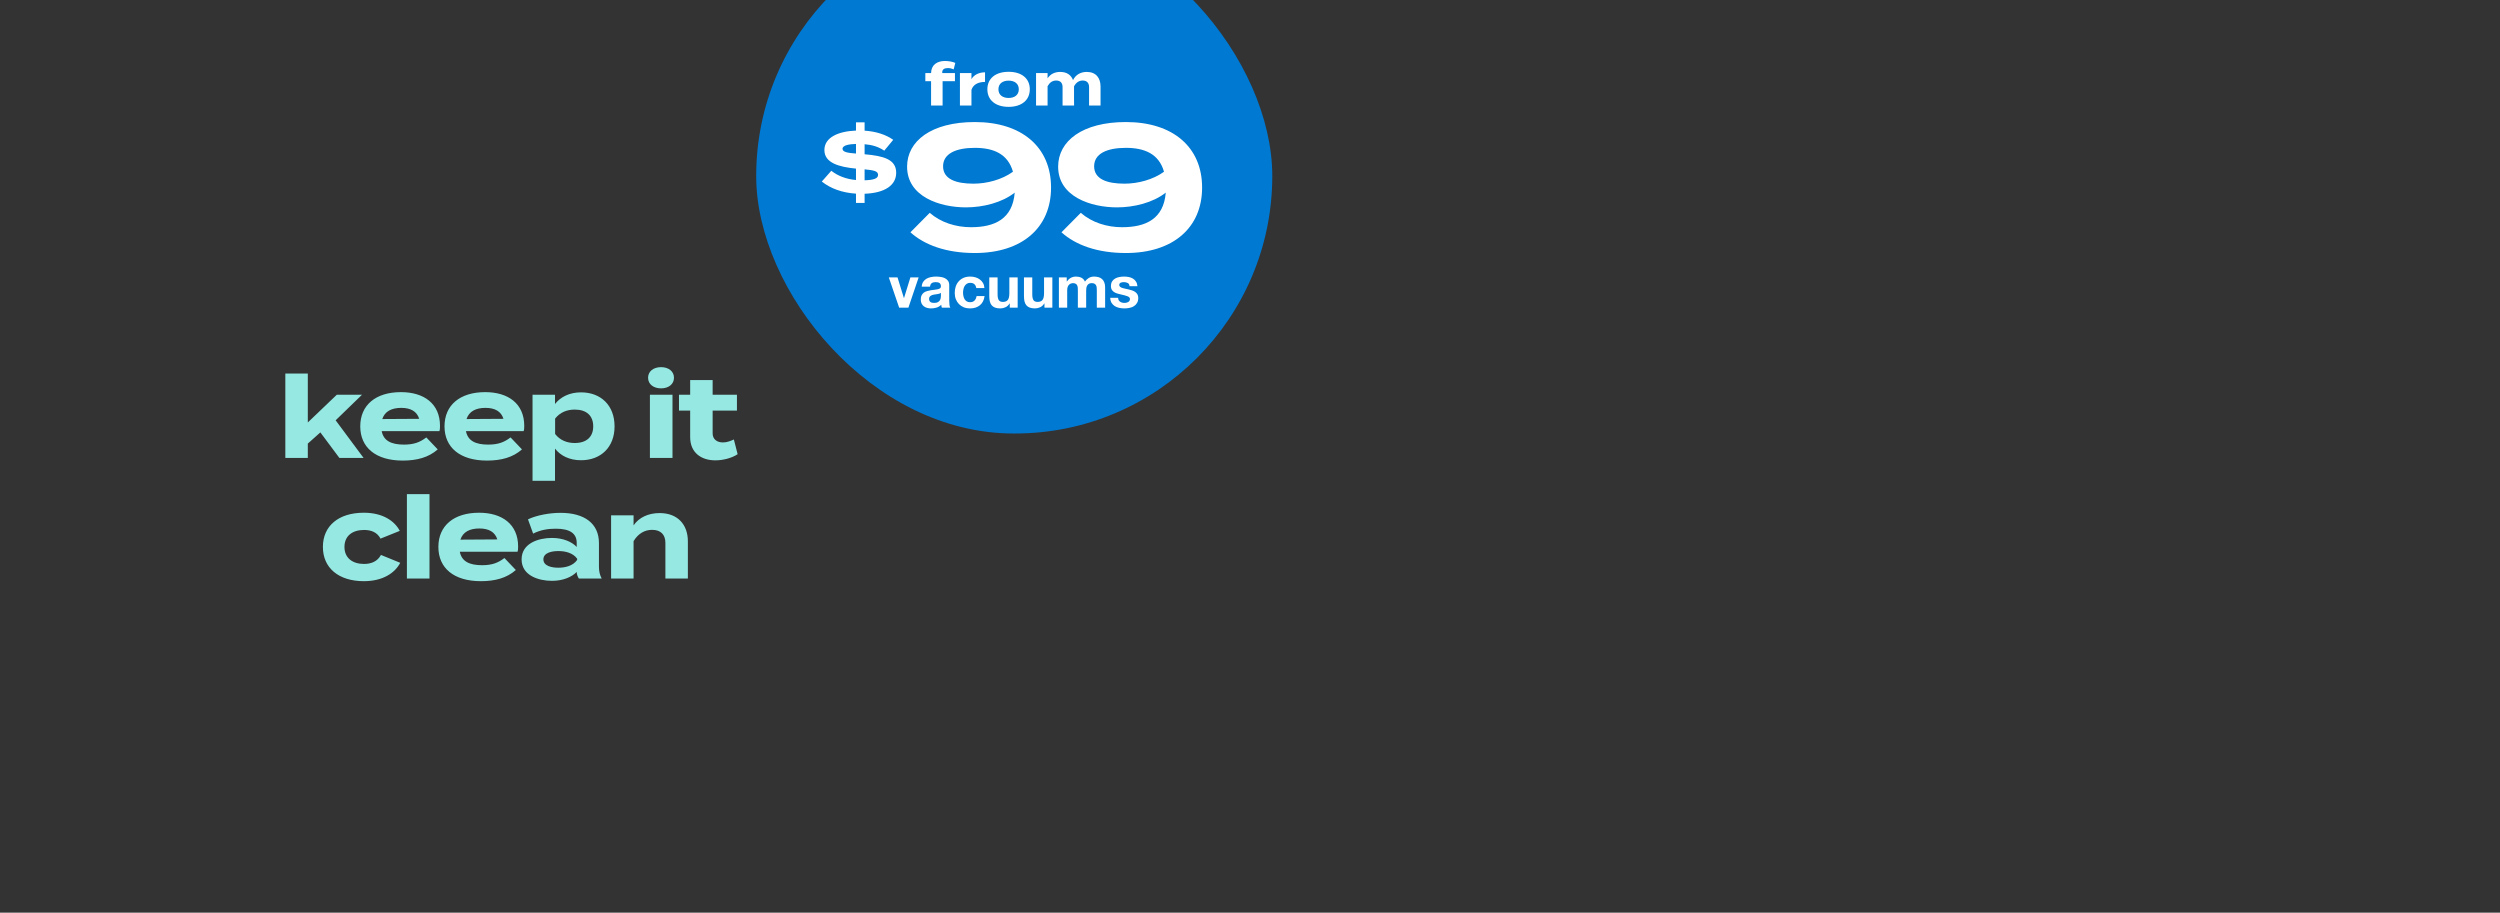 <svg width="767" height="280" viewBox="0 0 767 280" fill="none" xmlns="http://www.w3.org/2000/svg">
<rect x="0" y="0" width="767" height="280" fill="#333333" stroke="none"/>
<g clip-path="url(#clip0_4336_4978)">
<path d="M291.907 46.053H295.444V56H291.907V54.42C291.063 55.659 289.591 56.359 287.813 56.359C284.923 56.359 283.361 54.51 283.361 51.906V46.053H286.898V51.673C286.898 52.966 287.634 53.72 288.98 53.72C290.165 53.72 291.153 53.163 291.907 51.942V46.053ZM305.582 56.359C303.769 56.359 302.368 55.659 301.489 54.528V59.591H297.952V46.053H301.489V47.508C302.368 46.394 303.769 45.676 305.582 45.676C308.706 45.676 310.861 47.723 310.861 51.027C310.861 54.312 308.706 56.359 305.582 56.359ZM304.595 48.387C303.392 48.387 302.297 48.8 301.507 49.806V52.23C302.297 53.235 303.392 53.648 304.595 53.648C306.462 53.648 307.503 52.678 307.503 51.027C307.503 49.357 306.462 48.387 304.595 48.387ZM324.801 53.091L325.394 55.407C324.496 56.018 323.096 56.377 321.893 56.377C319.63 56.377 317.925 55.138 317.925 52.732V48.549H316.165V46.053H317.925V43.737H321.462V46.053H325.286V48.549H321.462V52.14C321.462 53.038 322.126 53.558 323.078 53.558C323.67 53.558 324.227 53.361 324.801 53.091ZM332.86 56.413C328.856 56.413 326.342 54.348 326.342 51.027C326.342 47.687 328.856 45.658 332.86 45.658C336.846 45.658 339.359 47.687 339.359 51.027C339.359 54.348 336.846 56.413 332.86 56.413ZM332.86 53.684C334.673 53.684 335.984 52.768 335.984 51.027C335.984 49.267 334.673 48.369 332.86 48.369C331.046 48.369 329.736 49.267 329.736 51.027C329.736 52.768 331.046 53.684 332.86 53.684Z" fill="white"/>
<rect x="232" y="-25" width="158.337" height="158" rx="79" fill="#0079D2"/>
<path d="M289.082 22.137V22.424H292.978V24.92H289.19V32.371H285.653V24.92H283.893V22.424H285.653C285.689 19.893 287.502 18.708 289.908 18.708C290.914 18.708 292.242 18.905 293.086 19.3L292.583 21.293C291.955 21.006 291.381 20.88 290.824 20.88C289.693 20.88 289.082 21.329 289.082 22.137ZM298.042 32.371H294.505V22.424H298.042V24.274C298.868 22.873 300.43 22.191 302.208 22.191V25.135C300.089 25.135 298.563 25.943 298.042 27.577V32.371ZM309.443 32.784C305.439 32.784 302.925 30.719 302.925 27.398C302.925 24.058 305.439 22.029 309.443 22.029C313.429 22.029 315.942 24.058 315.942 27.398C315.942 30.719 313.429 32.784 309.443 32.784ZM309.443 30.055C311.256 30.055 312.567 29.139 312.567 27.398C312.567 25.638 311.256 24.74 309.443 24.74C307.629 24.74 306.319 25.638 306.319 27.398C306.319 29.139 307.629 30.055 309.443 30.055ZM333.409 22.065C336.282 22.065 337.646 23.968 337.646 26.518V32.371H334.127V26.715C334.127 25.477 333.481 24.704 332.17 24.704C331.039 24.704 330.159 25.315 329.513 26.482V26.518V30.522L329.531 32.371H325.994V26.715C325.994 25.477 325.347 24.704 324.037 24.704C322.905 24.704 322.044 25.297 321.397 26.446V32.371H317.86V22.424H321.397V24.04C322.205 22.765 323.57 22.065 325.275 22.065C327.358 22.065 328.651 23.071 329.208 24.597C329.872 23.125 331.344 22.065 333.409 22.065Z" fill="white"/>
<path d="M274.951 53C274.951 56.799 271.537 59.221 265.26 59.442V62.25H262.617V59.414C258.377 59.139 254.826 57.845 252.128 55.698L255.046 52.394C257.001 53.936 259.561 54.954 262.617 55.23V51.733C257.386 51.21 252.926 49.999 252.926 46.035C252.926 42.18 257.139 40.281 262.617 40.06V37.528H265.26V40.088C268.674 40.308 271.757 41.272 274.042 42.896L271.289 46.227C269.527 45.016 267.545 44.438 265.26 44.245V47.328C270.986 47.824 274.951 48.843 274.951 53ZM258.488 45.649C258.488 46.668 260.084 46.916 262.617 47.108V44.163C260.58 44.218 258.488 44.548 258.488 45.649ZM265.26 55.312C268.013 55.23 269.39 54.789 269.39 53.66C269.39 52.532 268.206 52.229 265.26 51.953V55.312Z" fill="white"/>
<path d="M299.085 37.443C313.521 37.443 322.462 45.146 322.462 57.534C322.462 69.923 313.521 77.626 299.085 77.626C290.251 77.626 283.626 75.148 279.317 71.27L285.242 65.291C288.636 68.253 293.214 69.708 297.9 69.708C305.172 69.708 310.666 67.176 311.312 59.096C307.434 62.167 301.617 63.621 296.338 63.621C288.42 63.621 278.294 60.389 278.294 51.125C278.294 43.261 285.727 37.443 299.085 37.443ZM289.336 51.017C289.336 54.949 293.268 56.349 298.654 56.349C302.802 56.349 307.434 55.111 310.774 52.687C309.211 47.193 304.795 45.361 299.085 45.361C293.268 45.361 289.336 47.139 289.336 51.017ZM345.429 37.443C359.864 37.443 368.806 45.146 368.806 57.534C368.806 69.923 359.864 77.626 345.429 77.626C336.595 77.626 329.97 75.148 325.661 71.27L331.586 65.291C334.979 68.253 339.558 69.708 344.244 69.708C351.515 69.708 357.01 67.176 357.656 59.096C353.778 62.167 347.96 63.621 342.682 63.621C334.764 63.621 324.638 60.389 324.638 51.125C324.638 43.261 332.071 37.443 345.429 37.443ZM335.68 51.017C335.68 54.949 339.612 56.349 344.998 56.349C349.145 56.349 353.778 55.111 357.117 52.687C355.555 47.193 351.138 45.361 345.429 45.361C339.612 45.361 335.68 47.139 335.68 51.017Z" fill="white"/>
<path d="M278.698 94.387H275.861L272.684 85.104H275.359L277.316 91.442H277.352L279.309 85.104H281.84L278.698 94.387ZM282.784 87.959C282.819 87.361 282.969 86.864 283.232 86.469C283.496 86.074 283.831 85.757 284.238 85.517C284.645 85.278 285.1 85.11 285.602 85.014C286.117 84.907 286.632 84.853 287.146 84.853C287.613 84.853 288.086 84.889 288.565 84.961C289.044 85.02 289.481 85.146 289.876 85.338C290.271 85.529 290.594 85.799 290.845 86.146C291.096 86.481 291.222 86.93 291.222 87.492V92.322C291.222 92.741 291.246 93.142 291.294 93.525C291.342 93.908 291.426 94.195 291.545 94.387H288.96C288.912 94.243 288.87 94.099 288.834 93.956C288.81 93.8 288.792 93.645 288.78 93.489C288.373 93.908 287.895 94.201 287.344 94.369C286.793 94.536 286.231 94.62 285.656 94.62C285.213 94.62 284.8 94.566 284.417 94.459C284.034 94.351 283.699 94.183 283.412 93.956C283.125 93.728 282.897 93.441 282.73 93.094C282.574 92.747 282.496 92.334 282.496 91.855C282.496 91.329 282.586 90.898 282.766 90.562C282.957 90.215 283.196 89.94 283.484 89.737C283.783 89.533 284.118 89.383 284.489 89.288C284.872 89.18 285.255 89.096 285.638 89.036C286.021 88.976 286.398 88.928 286.769 88.893C287.14 88.857 287.47 88.803 287.757 88.731C288.044 88.659 288.272 88.558 288.439 88.426C288.607 88.282 288.685 88.079 288.673 87.815C288.673 87.54 288.625 87.325 288.529 87.169C288.445 87.001 288.325 86.876 288.17 86.792C288.026 86.696 287.853 86.636 287.649 86.612C287.458 86.576 287.248 86.558 287.021 86.558C286.518 86.558 286.123 86.666 285.836 86.882C285.549 87.097 285.381 87.456 285.333 87.959H282.784ZM288.673 89.844C288.565 89.94 288.427 90.018 288.26 90.078C288.104 90.126 287.93 90.167 287.739 90.203C287.559 90.239 287.368 90.269 287.164 90.293C286.961 90.317 286.757 90.347 286.554 90.383C286.362 90.419 286.171 90.467 285.979 90.526C285.8 90.586 285.638 90.67 285.495 90.778C285.363 90.874 285.255 90.999 285.171 91.155C285.088 91.311 285.046 91.508 285.046 91.747C285.046 91.975 285.088 92.166 285.171 92.322C285.255 92.478 285.369 92.603 285.513 92.699C285.656 92.783 285.824 92.843 286.015 92.879C286.207 92.914 286.404 92.932 286.608 92.932C287.111 92.932 287.5 92.849 287.775 92.681C288.05 92.513 288.254 92.316 288.385 92.088C288.517 91.849 288.595 91.61 288.619 91.37C288.655 91.131 288.673 90.939 288.673 90.796V89.844ZM299.521 88.372C299.354 87.307 298.725 86.774 297.636 86.774C297.229 86.774 296.888 86.87 296.612 87.061C296.337 87.241 296.11 87.48 295.93 87.779C295.763 88.067 295.643 88.39 295.571 88.749C295.499 89.096 295.463 89.443 295.463 89.79C295.463 90.126 295.499 90.467 295.571 90.814C295.643 91.161 295.757 91.478 295.912 91.765C296.08 92.041 296.301 92.268 296.577 92.448C296.852 92.627 297.187 92.717 297.582 92.717C298.192 92.717 298.659 92.549 298.982 92.214C299.318 91.867 299.527 91.406 299.611 90.832H302.071C301.903 92.065 301.424 93.004 300.634 93.651C299.844 94.297 298.833 94.62 297.6 94.62C296.906 94.62 296.265 94.506 295.679 94.279C295.104 94.04 294.614 93.71 294.207 93.291C293.8 92.873 293.482 92.376 293.255 91.801C293.028 91.215 292.914 90.574 292.914 89.88C292.914 89.162 293.016 88.498 293.219 87.887C293.434 87.265 293.746 86.732 294.153 86.289C294.56 85.834 295.056 85.481 295.643 85.23C296.229 84.978 296.9 84.853 297.654 84.853C298.204 84.853 298.731 84.925 299.234 85.068C299.749 85.212 300.203 85.433 300.598 85.733C301.005 86.02 301.334 86.385 301.586 86.828C301.837 87.259 301.981 87.773 302.017 88.372H299.521ZM312.219 94.387H309.795V93.094H309.741C309.418 93.633 308.999 94.022 308.484 94.261C307.97 94.5 307.443 94.62 306.904 94.62C306.222 94.62 305.659 94.53 305.217 94.351C304.786 94.171 304.445 93.92 304.193 93.597C303.942 93.262 303.762 92.861 303.655 92.394C303.559 91.915 303.511 91.388 303.511 90.814V85.104H306.06V90.347C306.06 91.113 306.18 91.688 306.42 92.071C306.659 92.442 307.084 92.627 307.694 92.627C308.389 92.627 308.891 92.424 309.203 92.017C309.514 91.598 309.669 90.915 309.669 89.97V85.104H312.219V94.387ZM322.862 94.387H320.438V93.094H320.384C320.061 93.633 319.642 94.022 319.127 94.261C318.613 94.5 318.086 94.62 317.547 94.62C316.865 94.62 316.302 94.53 315.86 94.351C315.429 94.171 315.088 93.92 314.836 93.597C314.585 93.262 314.405 92.861 314.298 92.394C314.202 91.915 314.154 91.388 314.154 90.814V85.104H316.703V90.347C316.703 91.113 316.823 91.688 317.063 92.071C317.302 92.442 317.727 92.627 318.337 92.627C319.032 92.627 319.534 92.424 319.845 92.017C320.157 91.598 320.312 90.915 320.312 89.97V85.104H322.862V94.387ZM324.869 85.104H327.275V86.361H327.311C327.646 85.882 328.047 85.511 328.513 85.248C328.992 84.984 329.537 84.853 330.147 84.853C330.734 84.853 331.266 84.967 331.745 85.194C332.236 85.421 332.607 85.822 332.858 86.397C333.134 85.99 333.505 85.631 333.972 85.32C334.45 85.008 335.013 84.853 335.659 84.853C336.15 84.853 336.605 84.913 337.024 85.032C337.443 85.152 337.802 85.344 338.101 85.607C338.4 85.87 338.634 86.217 338.801 86.648C338.969 87.067 339.053 87.576 339.053 88.174V94.387H336.503V89.126C336.503 88.815 336.491 88.522 336.467 88.246C336.443 87.971 336.378 87.732 336.27 87.528C336.162 87.325 336.001 87.163 335.785 87.043C335.582 86.924 335.3 86.864 334.941 86.864C334.582 86.864 334.289 86.936 334.061 87.079C333.846 87.211 333.672 87.39 333.541 87.618C333.421 87.833 333.337 88.085 333.289 88.372C333.253 88.647 333.236 88.928 333.236 89.216V94.387H330.686V89.18C330.686 88.905 330.68 88.635 330.668 88.372C330.656 88.097 330.602 87.845 330.506 87.618C330.423 87.39 330.273 87.211 330.058 87.079C329.854 86.936 329.549 86.864 329.142 86.864C329.022 86.864 328.861 86.894 328.657 86.954C328.466 87.001 328.274 87.103 328.083 87.259C327.903 87.402 327.747 87.618 327.616 87.905C327.484 88.18 327.418 88.546 327.418 89V94.387H324.869V85.104ZM343.043 91.37C343.043 91.646 343.097 91.885 343.205 92.088C343.324 92.28 343.474 92.442 343.654 92.573C343.833 92.693 344.037 92.783 344.264 92.843C344.503 92.903 344.749 92.932 345 92.932C345.18 92.932 345.365 92.914 345.557 92.879C345.76 92.831 345.94 92.765 346.095 92.681C346.263 92.585 346.401 92.466 346.508 92.322C346.616 92.166 346.67 91.975 346.67 91.747C346.67 91.364 346.413 91.077 345.898 90.886C345.395 90.694 344.689 90.503 343.779 90.311C343.408 90.227 343.043 90.132 342.684 90.024C342.337 89.904 342.026 89.754 341.75 89.575C341.475 89.383 341.254 89.15 341.086 88.875C340.919 88.587 340.835 88.24 340.835 87.833C340.835 87.235 340.948 86.744 341.176 86.361C341.415 85.978 341.727 85.679 342.11 85.463C342.493 85.236 342.923 85.08 343.402 84.996C343.881 84.901 344.372 84.853 344.875 84.853C345.377 84.853 345.862 84.901 346.329 84.996C346.808 85.092 347.233 85.254 347.604 85.481C347.975 85.709 348.28 86.014 348.519 86.397C348.771 86.768 348.92 87.241 348.968 87.815H346.544C346.508 87.325 346.323 86.995 345.988 86.828C345.653 86.648 345.258 86.558 344.803 86.558C344.659 86.558 344.503 86.57 344.336 86.594C344.168 86.606 344.013 86.642 343.869 86.702C343.737 86.762 343.624 86.852 343.528 86.972C343.432 87.079 343.384 87.229 343.384 87.42C343.384 87.648 343.468 87.833 343.636 87.977C343.803 88.121 344.019 88.24 344.282 88.336C344.557 88.42 344.869 88.498 345.216 88.569C345.563 88.641 345.916 88.719 346.275 88.803C346.646 88.887 347.005 88.988 347.352 89.108C347.711 89.228 348.029 89.389 348.304 89.593C348.579 89.784 348.801 90.03 348.968 90.329C349.136 90.616 349.22 90.975 349.22 91.406C349.22 92.017 349.094 92.531 348.842 92.95C348.603 93.357 348.286 93.686 347.891 93.938C347.496 94.189 347.041 94.363 346.526 94.459C346.024 94.566 345.509 94.62 344.982 94.62C344.444 94.62 343.917 94.566 343.402 94.459C342.888 94.351 342.427 94.171 342.02 93.92C341.625 93.668 341.296 93.339 341.032 92.932C340.781 92.513 340.643 91.993 340.619 91.37H343.043Z" fill="white"/>
<path d="M104.131 140.5L98.285 132.66L94.436 136.09V140.5H87.54V114.6H94.436V129.615L103.326 121.11H111.061L102.976 128.95L111.551 140.5H104.131ZM117.106 132.275C117.666 135.215 120.011 136.405 123.931 136.405C127.011 136.405 128.866 135.67 130.791 134.2L134.291 137.875C131.526 140.325 127.956 141.305 123.546 141.305C115.321 141.305 110.526 137.315 110.526 130.805C110.526 124.295 115.251 120.305 123.021 120.305C130.021 120.305 134.991 123.805 134.991 130.665C134.991 131.435 134.956 131.89 134.816 132.275H117.106ZM123.091 125.135C120.116 125.135 118.051 126.22 117.281 128.565L128.621 128.495C127.886 126.22 126.031 125.135 123.091 125.135ZM142.955 132.275C143.515 135.215 145.86 136.405 149.78 136.405C152.86 136.405 154.715 135.67 156.64 134.2L160.14 137.875C157.375 140.325 153.805 141.305 149.395 141.305C141.17 141.305 136.375 137.315 136.375 130.805C136.375 124.295 141.1 120.305 148.87 120.305C155.87 120.305 160.84 123.805 160.84 130.665C160.84 131.435 160.805 131.89 160.665 132.275H142.955ZM148.94 125.135C145.965 125.135 143.9 126.22 143.13 128.565L154.47 128.495C153.735 126.22 151.88 125.135 148.94 125.135ZM178.255 141.2C174.72 141.2 171.99 139.835 170.275 137.63V147.5H163.38V121.11H170.275V123.945C171.99 121.775 174.72 120.375 178.255 120.375C184.345 120.375 188.545 124.365 188.545 130.805C188.545 137.21 184.345 141.2 178.255 141.2ZM176.33 125.66C173.985 125.66 171.85 126.465 170.31 128.425V133.15C171.85 135.11 173.985 135.915 176.33 135.915C179.97 135.915 182 134.025 182 130.805C182 127.55 179.97 125.66 176.33 125.66ZM202.821 119.15C200.476 119.15 198.831 117.855 198.831 115.895C198.831 113.935 200.476 112.64 202.821 112.64C205.131 112.64 206.776 113.935 206.776 115.895C206.776 117.855 205.131 119.15 202.821 119.15ZM206.321 121.11V140.5H199.391V121.11H206.321ZM225.148 134.83L226.303 139.345C224.553 140.535 221.823 141.235 219.478 141.235C215.068 141.235 211.743 138.82 211.743 134.13V125.975H208.313V121.11H211.743V116.595H218.638V121.11H226.093V125.975H218.638V132.975C218.638 134.725 219.933 135.74 221.788 135.74C222.943 135.74 224.028 135.355 225.148 134.83ZM122.793 172.67C121.183 175.75 117.508 178.305 111.628 178.305C103.893 178.305 99.064 174.245 99.064 167.805C99.064 161.33 103.893 157.305 111.628 157.305C117.473 157.305 121.078 159.86 122.653 162.87L116.738 165.25C115.723 163.29 113.868 162.59 111.698 162.59C108.163 162.59 105.678 164.375 105.678 167.805C105.678 171.2 108.163 173.02 111.698 173.02C113.833 173.02 115.793 172.285 116.878 170.255L122.793 172.67ZM131.768 177.5H124.838V151.6H131.768V177.5ZM141.073 169.275C141.633 172.215 143.978 173.405 147.898 173.405C150.978 173.405 152.833 172.67 154.758 171.2L158.258 174.875C155.493 177.325 151.923 178.305 147.513 178.305C139.288 178.305 134.493 174.315 134.493 167.805C134.493 161.295 139.218 157.305 146.988 157.305C153.988 157.305 158.958 160.805 158.958 167.665C158.958 168.435 158.923 168.89 158.783 169.275H141.073ZM147.058 162.135C144.083 162.135 142.018 163.22 141.248 165.565L152.588 165.495C151.853 163.22 149.998 162.135 147.058 162.135ZM171.962 157.34C179.347 157.34 183.757 160.63 183.757 166.615V173.825C183.757 175.225 184.002 176.38 184.597 177.5H177.597C177.212 176.905 176.932 176.17 176.932 175.505V175.47C175.462 177.01 172.767 178.2 169.337 178.2C165.242 178.2 160.027 176.59 160.027 171.62C160.027 166.65 165.242 165.04 169.337 165.04C172.767 165.04 175.462 166.23 176.932 167.805V166.545C176.932 163.605 174.762 162.205 170.527 162.205C168.217 162.205 165.942 162.52 163.562 163.71L161.987 159.335C164.612 158.075 168.602 157.34 171.962 157.34ZM177.072 171.795V171.41C175.742 169.555 173.292 169.065 171.297 169.065C169.337 169.065 166.712 169.555 166.712 171.62C166.712 173.685 169.337 174.175 171.297 174.175C173.292 174.175 175.742 173.685 177.072 171.795ZM194.378 177.5H187.483V158.11H194.378V161.19C196.023 158.775 198.893 157.41 202.358 157.41C207.993 157.41 211.038 161.015 211.038 166.09V177.5H204.143V166.545C204.143 164.025 202.708 162.555 200.083 162.555C197.808 162.555 195.848 163.64 194.378 166.02V177.5Z" fill="#96E8E3"/>
</g>
<defs>
<clipPath id="clip0_4336_4978">
<rect width="767" height="280" fill="white"/>
</clipPath>
</defs>
</svg>
